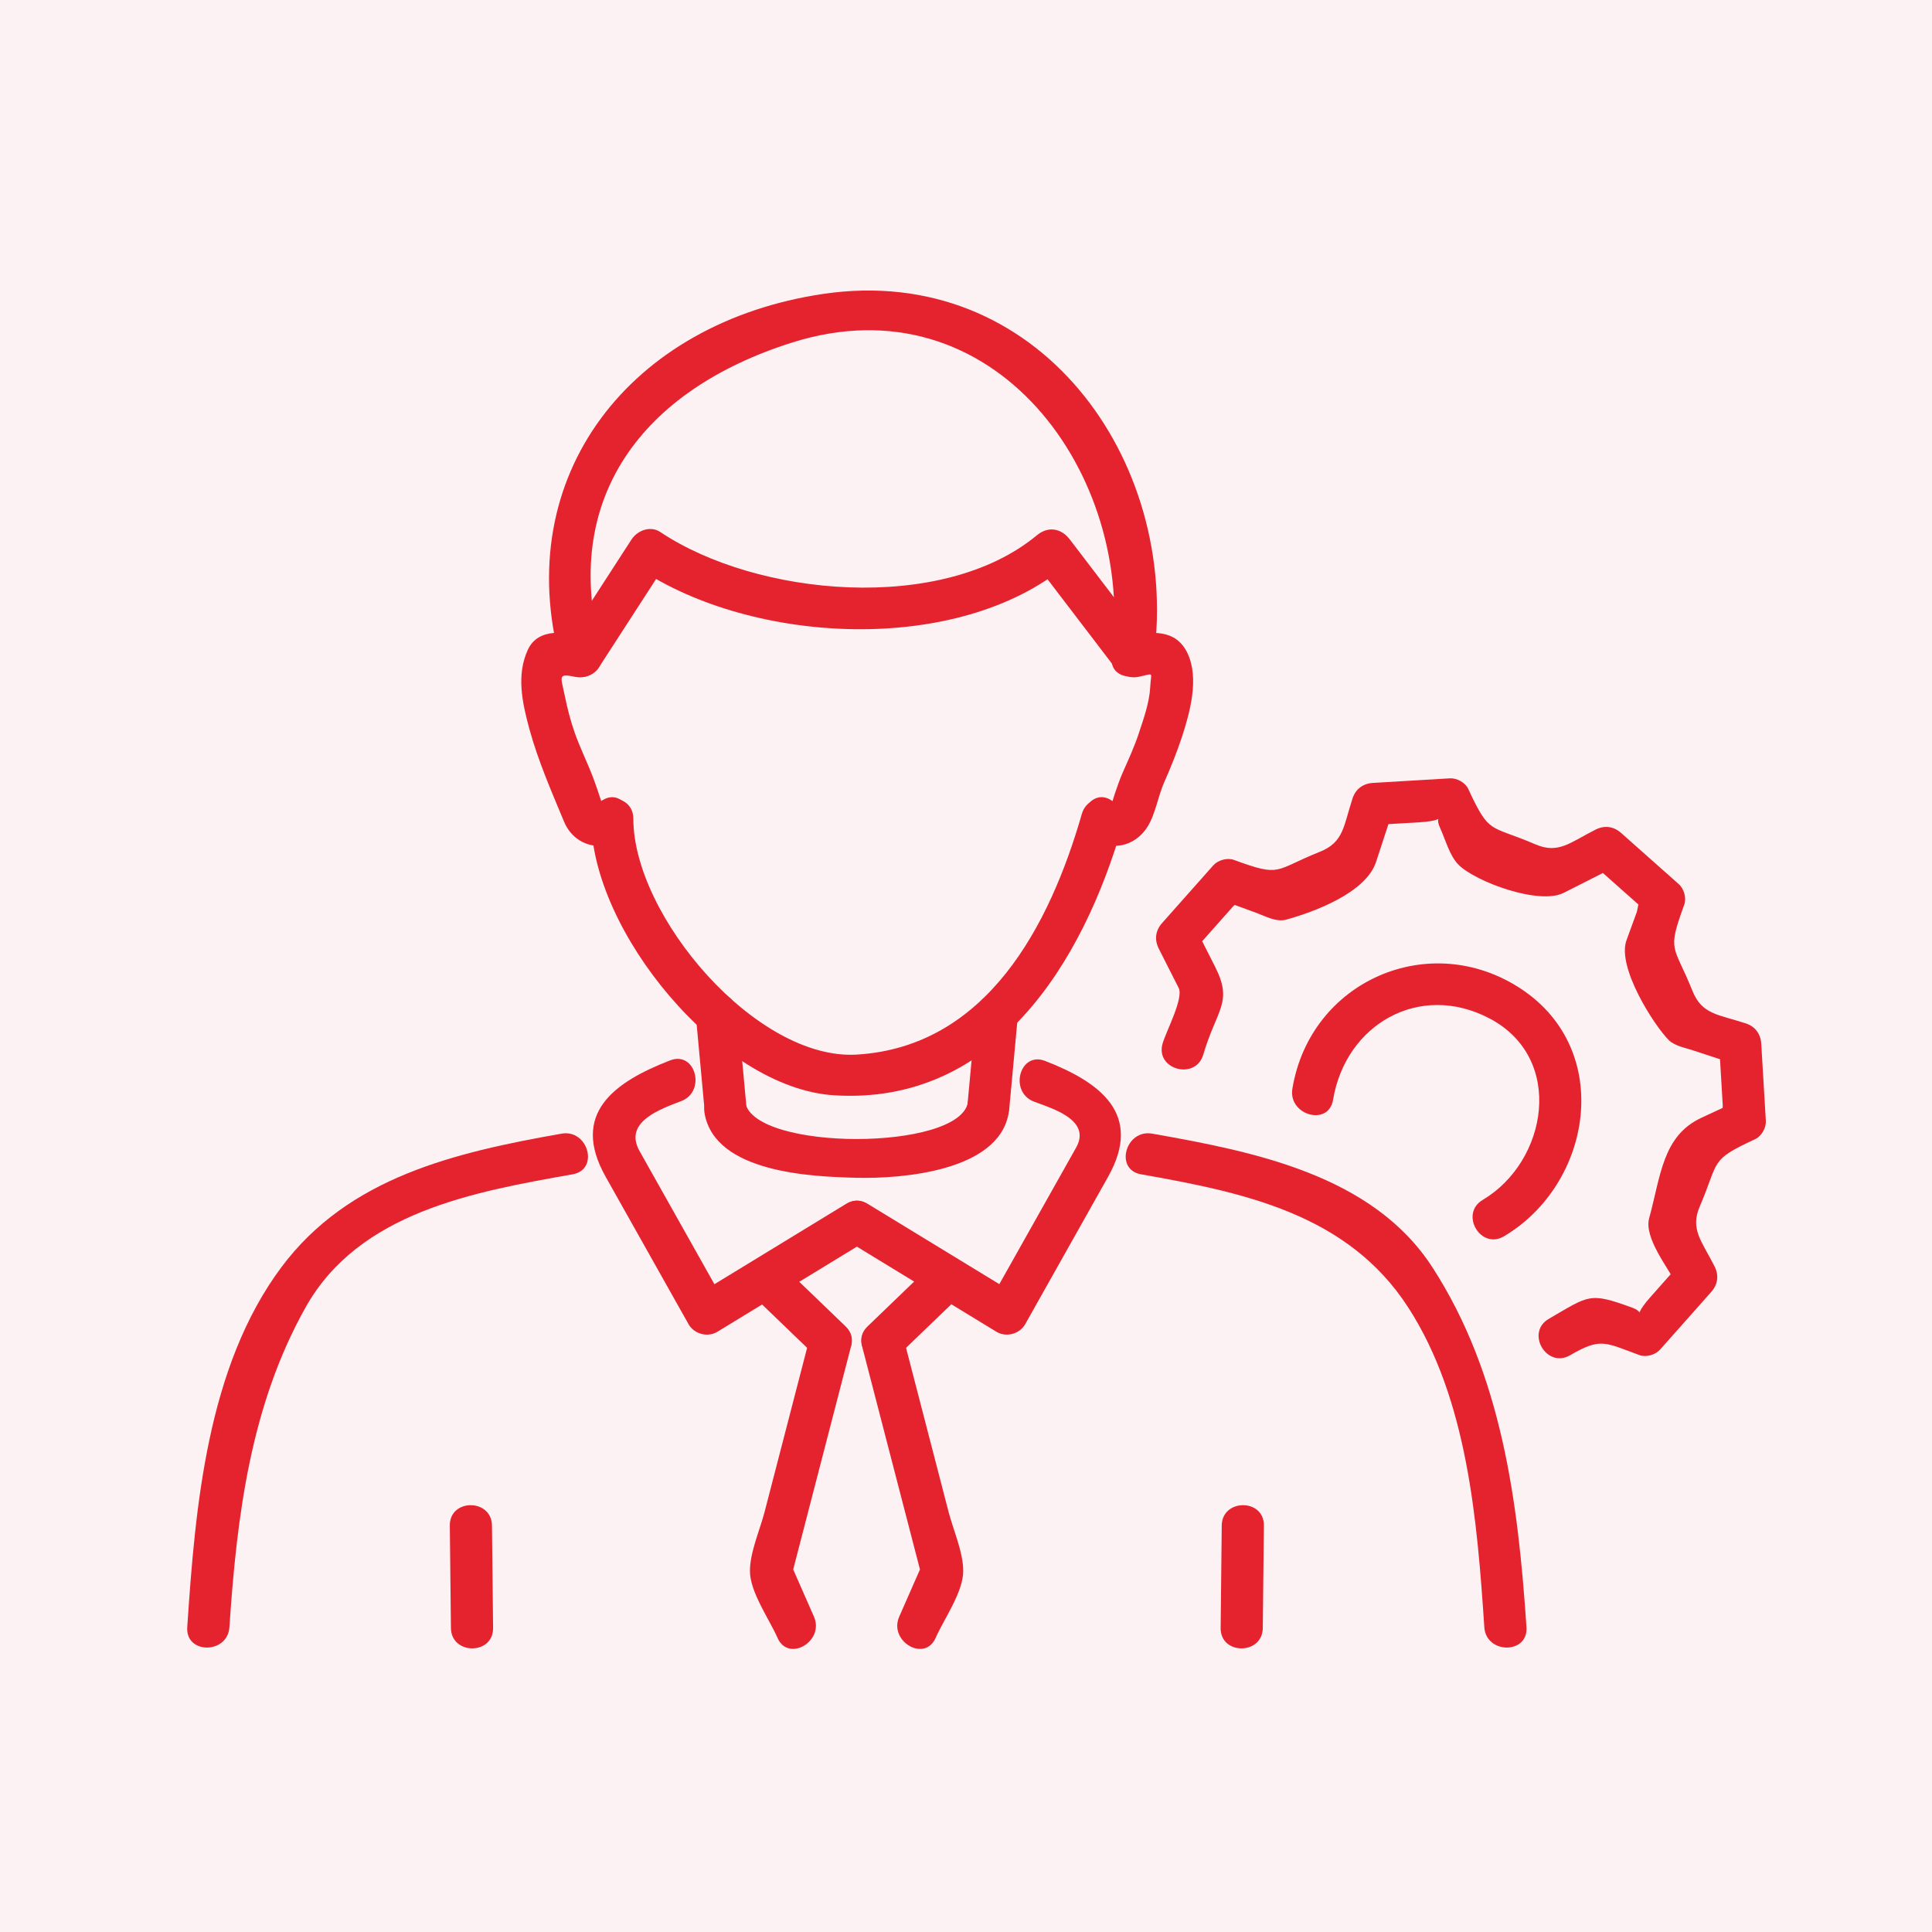 <?xml version="1.0" encoding="utf-8"?>
<!-- Generator: Adobe Illustrator 16.0.0, SVG Export Plug-In . SVG Version: 6.00 Build 0)  -->
<!DOCTYPE svg PUBLIC "-//W3C//DTD SVG 1.1//EN" "http://www.w3.org/Graphics/SVG/1.1/DTD/svg11.dtd">
<svg version="1.1" xmlns="http://www.w3.org/2000/svg" xmlns:xlink="http://www.w3.org/1999/xlink" x="0px" y="0px" width="110px"
	 height="110px" viewBox="0 0 110 110" enable-background="new 0 0 110 110" xml:space="preserve">
<g id="Calque_1">
	<rect fill="#FCF2F3" width="110" height="110"/>
</g>
<g id="Calque_2">
	<g>
		<g>
			<g>
				<g>
					<path fill="#E5232F" d="M64.961,66.859c5.862,1.036,11.771,2.257,15.21,7.571c3.39,5.236,3.937,12.187,4.34,18.219
						c0.103,1.536,2.504,1.546,2.4,0c-0.477-7.129-1.399-14.381-5.36-20.499c-3.407-5.264-10.193-6.587-15.951-7.605
						C64.086,64.277,63.439,66.59,64.961,66.859L64.961,66.859z"/>
				</g>
			</g>
			<g>
				<g>
					<g>
						<path fill="#E5232F" d="M61.595,46.343c-1.827,6.351-5.41,13.25-12.809,13.701c-5.717,0.349-12.726-7.886-12.726-13.426
							c0-1.548-2.4-1.548-2.4,0c0,6.386,7.33,15.335,13.827,15.744c9.173,0.577,14.168-7.544,16.423-15.381
							C64.338,45.491,62.022,44.858,61.595,46.343L61.595,46.343z"/>
					</g>
				</g>
				<g>
					<g>
						<path fill="#E5232F" d="M64.819,38.536c0.936-0.188,0.715-0.322,0.67,0.576c-0.045,0.886-0.372,1.792-0.646,2.627
							c-0.248,0.758-0.581,1.479-0.902,2.207c-0.181,0.409-0.327,0.829-0.47,1.252c-0.04,0.127-0.08,0.254-0.119,0.38
							c-0.144,0.406-0.142,0.422,0.005,0.047c-1.23-0.94-2.423,1.146-1.211,2.072c1.08,0.825,2.48,0.508,3.187-0.621
							c0.454-0.726,0.6-1.736,0.942-2.514c0.38-0.859,0.73-1.72,1.023-2.614c0.457-1.396,0.98-3.315,0.326-4.729
							c-0.675-1.459-2.117-1.265-3.444-0.998C62.664,36.527,63.308,38.841,64.819,38.536L64.819,38.536z"/>
					</g>
				</g>
				<g>
					<g>
						<path fill="#E5232F" d="M34.216,45.626c0.146,0.375,0.147,0.359,0.005-0.047c-0.15-0.453-0.297-0.9-0.467-1.346
							c-0.321-0.841-0.724-1.642-1.024-2.493c-0.248-0.701-0.43-1.42-0.579-2.147c-0.226-1.105-0.402-1.258,0.604-1.056
							c1.511,0.304,2.154-2.009,0.638-2.314c-1.092-0.22-2.735-0.537-3.338,0.768c-0.671,1.451-0.314,3.042,0.089,4.526
							c0.485,1.78,1.268,3.578,1.975,5.275c0.561,1.345,2.134,1.804,3.308,0.908C36.64,46.773,35.447,44.687,34.216,45.626
							L34.216,45.626z"/>
					</g>
				</g>
				<g>
					<g>
						<path fill="#E5232F" d="M65.536,36.773c-1.54-2.017-3.079-4.034-4.619-6.051c-0.496-0.651-1.238-0.779-1.885-0.243
							c-5.399,4.474-15.934,3.49-21.438-0.188c-0.562-0.375-1.303-0.093-1.642,0.431c-1.305,2.017-2.611,4.034-3.916,6.051
							c-0.844,1.303,1.235,2.505,2.072,1.211c1.305-2.017,2.611-4.034,3.916-6.051c-0.547,0.144-1.095,0.287-1.642,0.431
							c6.455,4.313,18.114,4.976,24.346-0.188c-0.628-0.081-1.257-0.162-1.885-0.243c1.54,2.017,3.079,4.034,4.619,6.051
							C64.39,39.197,66.476,38.004,65.536,36.773L65.536,36.773z"/>
					</g>
				</g>
				<g>
					<g>
						<path fill="#E5232F" d="M34.23,37.06c-2.342-8.652,2.321-14.858,10.872-17.558c11.494-3.629,19.566,7.524,18.198,17.876
							c-0.202,1.531,2.2,1.511,2.4,0c1.48-11.206-6.593-22.445-18.815-20.646C35.91,18.349,29.039,27.066,31.916,37.698
							C32.32,39.19,34.635,38.556,34.23,37.06L34.23,37.06z"/>
					</g>
				</g>
			</g>
			<g>
				<g>
					<path fill="#E5232F" d="M38.154,60.374c-3.181,1.231-5.696,3.025-3.672,6.624c1.574,2.799,3.147,5.597,4.721,8.396
						c0.316,0.562,1.09,0.768,1.642,0.431c2.844-1.735,5.688-3.471,8.532-5.206c1.319-0.805,0.114-2.881-1.211-2.072
						c-2.844,1.735-5.688,3.471-8.532,5.206c0.547,0.144,1.094,0.287,1.642,0.431c-1.073-1.908-2.146-3.816-3.219-5.725
						c-0.547-0.973-1.094-1.945-1.641-2.918c-0.943-1.677,1.22-2.404,2.376-2.852C40.219,62.136,39.599,59.814,38.154,60.374
						L38.154,60.374z"/>
				</g>
			</g>
			<g>
				<g>
					<path fill="#E5232F" d="M48.196,70.618c2.844,1.735,5.688,3.471,8.533,5.206c0.551,0.337,1.326,0.132,1.642-0.431
						c1.574-2.799,3.147-5.597,4.722-8.396c1.996-3.55-0.429-5.369-3.592-6.593c-1.446-0.56-2.065,1.762-0.639,2.314
						c0.962,0.372,3.309,1.021,2.409,2.62c-0.584,1.039-1.169,2.078-1.754,3.118c-1.072,1.908-2.146,3.816-3.219,5.725
						c0.547-0.144,1.095-0.287,1.642-0.431c-2.844-1.735-5.688-3.471-8.533-5.206C48.082,67.737,46.877,69.813,48.196,70.618
						L48.196,70.618z"/>
				</g>
			</g>
			<g>
				<g>
					<g>
						<path fill="#E5232F" d="M43.224,74.113c1.073,1.032,2.146,2.065,3.219,3.098c1.115,1.073,2.814-0.622,1.697-1.697
							c-1.073-1.032-2.146-2.065-3.219-3.098C43.807,71.343,42.107,73.038,43.224,74.113L43.224,74.113z"/>
					</g>
				</g>
				<g>
					<g>
						<path fill="#E5232F" d="M46.134,76.043c-0.869,3.351-1.737,6.701-2.605,10.052c-0.267,1.028-0.83,2.274-0.83,3.354
							c0,1.196,1.1,2.735,1.571,3.806c0.622,1.414,2.689,0.191,2.072-1.211c-0.273-0.622-0.547-1.244-0.82-1.866
							c-0.136-0.31-0.272-0.62-0.409-0.931c-0.408-0.927-0.138,0.833-0.019,0.374c0.345-1.331,0.69-2.662,1.035-3.994
							c0.773-2.981,1.546-5.964,2.319-8.945C48.837,75.182,46.522,74.546,46.134,76.043L46.134,76.043z"/>
					</g>
				</g>
			</g>
			<g>
				<g>
					<g>
						<path fill="#E5232F" d="M52.62,72.416c-1.073,1.032-2.146,2.065-3.219,3.098c-1.117,1.075,0.582,2.77,1.697,1.697
							c1.073-1.032,2.146-2.065,3.219-3.098C55.434,73.038,53.735,71.344,52.62,72.416L52.62,72.416z"/>
					</g>
				</g>
				<g>
					<g>
						<path fill="#E5232F" d="M49.092,76.682c0.773,2.981,1.546,5.964,2.319,8.945c0.345,1.332,0.69,2.663,1.036,3.994
							c0.081,0.363,0.117,0.141,0.111-0.668c-0.18,0.408-0.359,0.816-0.539,1.225c-0.273,0.622-0.547,1.244-0.82,1.866
							c-0.617,1.402,1.451,2.625,2.072,1.211c0.471-1.07,1.571-2.609,1.571-3.806c0-1.08-0.563-2.327-0.83-3.354
							c-0.869-3.351-1.737-6.701-2.606-10.052C51.019,74.546,48.704,75.182,49.092,76.682L49.092,76.682z"/>
					</g>
				</g>
			</g>
			<g>
				<g>
					<path fill="#E5232F" d="M13.062,92.649c0.421-6.312,1.199-12.623,4.34-18.219c3.042-5.419,9.577-6.575,15.207-7.571
						c1.522-0.27,0.875-2.582-0.638-2.314c-6.063,1.072-12.117,2.468-15.95,7.605c-4.238,5.68-4.905,13.689-5.36,20.499
						C10.559,94.195,12.959,94.186,13.062,92.649L13.062,92.649z"/>
				</g>
			</g>
			<g>
				<g>
					<path fill="#E5232F" d="M69.561,86.859c-0.021,1.944-0.041,3.888-0.063,5.832c-0.017,1.548,2.384,1.547,2.4,0
						c0.021-1.944,0.041-3.888,0.063-5.832C71.978,85.312,69.577,85.313,69.561,86.859L69.561,86.859z"/>
				</g>
			</g>
			<g>
				<g>
					<path fill="#E5232F" d="M25.611,86.859c0.021,1.944,0.042,3.888,0.063,5.832c0.017,1.547,2.417,1.548,2.4,0
						c-0.021-1.944-0.042-3.888-0.063-5.832C27.995,85.313,25.595,85.312,25.611,86.859L25.611,86.859z"/>
				</g>
			</g>
			<g>
				<g>
					<path fill="#E5232F" d="M89.394,77.163c1.748-1.014,1.961-0.736,3.951-0.009c0.376,0.137,0.905-0.013,1.168-0.309
						c0.973-1.097,1.946-2.192,2.919-3.289c0.378-0.426,0.444-0.946,0.188-1.454c-0.733-1.448-1.402-2.109-0.841-3.416
						c1.137-2.645,0.52-2.604,3.166-3.834c0.356-0.166,0.617-0.651,0.595-1.036c-0.088-1.464-0.175-2.927-0.262-4.391
						c-0.033-0.558-0.347-0.981-0.881-1.157c-1.563-0.513-2.493-0.496-3.037-1.855c-1.063-2.655-1.464-2.169-0.466-4.904
						c0.137-0.375-0.013-0.905-0.309-1.167c-1.096-0.973-2.192-1.946-3.288-2.919c-0.426-0.377-0.946-0.445-1.454-0.188
						c-1.449,0.733-2.109,1.403-3.417,0.841c-2.645-1.137-2.604-0.518-3.834-3.166c-0.166-0.357-0.651-0.618-1.036-0.595
						c-1.464,0.087-2.927,0.175-4.391,0.262c-0.558,0.034-0.982,0.347-1.157,0.881c-0.513,1.564-0.495,2.493-1.855,3.037
						c-2.656,1.062-2.168,1.464-4.903,0.464c-0.376-0.137-0.905,0.013-1.168,0.309c-0.973,1.097-1.946,2.193-2.919,3.289
						c-0.378,0.426-0.444,0.946-0.188,1.454c0.378,0.747,0.756,1.493,1.134,2.24c0.293,0.579-0.699,2.431-0.914,3.158
						c-0.438,1.488,1.878,2.119,2.314,0.639c0.771-2.617,1.709-2.959,0.672-5.009c-0.246-0.485-0.491-0.97-0.737-1.456
						c-0.32-0.895-0.461-0.732-0.423,0.488c0.727-0.818,1.453-1.637,2.179-2.455c0.64-0.565,0.546-0.642-0.279-0.23
						c0.54,0.197,1.08,0.395,1.62,0.592c0.501,0.184,1.123,0.538,1.687,0.383c1.563-0.43,4.541-1.521,5.119-3.285
						c0.3-0.914,0.599-1.829,0.898-2.743c-1.072,0.565-1.143,0.762-0.209,0.59c0.598-0.036,1.195-0.071,1.792-0.106
						c2.037-0.122,0.681-0.722,1.162,0.314c0.293,0.63,0.542,1.595,1.053,2.105c0.972,0.971,4.591,2.307,5.988,1.599
						c0.747-0.378,1.493-0.756,2.24-1.134c0.895-0.321,0.731-0.461-0.488-0.423c0.37,0.329,0.741,0.658,1.111,0.987
						c0.604,0.536,1.208,1.072,1.813,1.608c-0.161-0.942-0.331-0.929-0.51,0.042c-0.197,0.54-0.394,1.08-0.591,1.62
						c-0.56,1.533,1.575,4.852,2.403,5.68c0.335,0.335,0.939,0.442,1.364,0.582c0.517,0.17,1.033,0.339,1.551,0.509
						c0.854,0.405,0.843,0.192-0.032-0.641c0.065,1.093,0.13,2.185,0.195,3.277c-0.051,0.848,0.065,0.839,0.348-0.027
						c-0.521,0.242-1.043,0.484-1.563,0.727c-2.222,1.031-2.316,3.323-2.976,5.72c-0.305,1.107,1.081,2.822,1.538,3.725
						c0.354-1.17,0.262-1.362-0.277-0.578c-0.397,0.447-0.795,0.895-1.191,1.343c-1.36,1.532,0.042,0.994-1.03,0.603
						c-2.457-0.897-2.438-0.708-4.752,0.634C86.845,75.866,88.052,77.94,89.394,77.163L89.394,77.163z"/>
					<path fill="#E5232F" d="M75.898,62.624c0.713-4.303,4.918-6.729,8.901-4.643c4.326,2.266,3.315,8.146-0.379,10.336
						c-1.33,0.788-0.123,2.863,1.211,2.072c5.006-2.968,6.283-10.563,0.987-14.077c-5.194-3.445-12.016-0.482-13.035,5.673
						C73.333,63.499,75.646,64.147,75.898,62.624L75.898,62.624z"/>
				</g>
			</g>
			<g>
				<g>
					<path fill="#E5232F" d="M39.605,57.682c0.167,1.809,0.335,3.616,0.502,5.425c0.142,1.527,2.543,1.541,2.4,0
						c-0.167-1.809-0.335-3.616-0.502-5.425C41.864,56.154,39.462,56.141,39.605,57.682L39.605,57.682z"/>
				</g>
			</g>
			<g>
				<g>
					<path fill="#E5232F" d="M55.567,57.682c-0.167,1.809-0.334,3.616-0.502,5.425c-0.143,1.541,2.259,1.527,2.4,0
						c0.167-1.809,0.334-3.616,0.502-5.425C58.11,56.141,55.709,56.154,55.567,57.682L55.567,57.682z"/>
				</g>
			</g>
			<g>
				<g>
					<path fill="#E5232F" d="M40.119,63.411c0.613,3.365,6.089,3.584,8.651,3.647c2.544,0.063,8.054-0.362,8.652-3.647
						c0.275-1.513-2.037-2.159-2.314-0.639c-0.505,2.772-12.17,2.772-12.675,0C42.156,61.252,39.844,61.898,40.119,63.411
						L40.119,63.411z"/>
				</g>
			</g>
		</g>
	</g>
</g>
<g id="Calque_3" display="none">
	<g display="inline">
		<g>
			<g>
				<g>
					<g>
						<g>
							<g>
								<g>
									<g>
										<path fill="#E5232F" d="M38.482,43.124c-0.106-4.184-3.043-7.198-7.188-7.54c-4.162-0.343-7.226,3.38-7.541,7.188
											c-0.344,4.162,3.381,7.225,7.188,7.54C35.104,50.656,38.168,46.931,38.482,43.124c0.127-1.543-2.274-1.531-2.4,0
											c-0.528,6.406-9.767,6.041-9.928-0.352c-0.162-6.411,9.767-6.025,9.928,0.352C36.121,44.669,38.521,44.673,38.482,43.124z
											"/>
									</g>
								</g>
							</g>
							<g>
								<g>
									<path fill="#E5232F" d="M30.581,63.359c3.229,3.344,3.616,3.49,8.208,3.49c3.532,0,8.23,0.928,9.139-3.573
										c0.918-4.547-5.104-4.213-7.735-4.213c-1.103,0-2.207,0-3.31,0c-0.674,0,0.857,1.117-0.287-0.39
										c-0.746-0.98-1.491-1.962-2.236-2.943c-0.351-0.461-0.701-0.923-1.052-1.385c-1.093-1.438,0-0.464-0.934,0.47
										c0.499-0.5,0.41-1.188,0-1.697c-3.567-4.426-9.039-2.772-11.059,2.089c-2.035,4.897-2.899,10.283-4.138,15.429
										c-3.067,12.734,12.11,11.266,19.993,11.532c-0.4-0.4-0.8-0.8-1.2-1.2c-0.145,2.719-0.29,5.437-0.436,8.155
										c-0.111,2.088-1.08,5.913,0.088,7.903c1.407,2.398,5.133,4.313,7.545,1.817c1.902-1.97,1.833-4.102,2.013-6.669
										c0.252-3.601,0.503-7.2,0.755-10.8c0.125-1.78,1.006-5.203-0.056-6.907c-2.736-4.392-11.146-3.331-15.653-3.755
										c0.4,0.4,0.8,0.8,1.2,1.2c0.4-3.134,0.8-6.269,1.201-9.402c0.195-1.532-2.207-1.514-2.4,0
										c-0.4,3.134-0.8,6.269-1.201,9.402c-0.088,0.692,0.616,1.146,1.2,1.2c3.869,0.363,7.738,0.728,11.607,1.092
										c3.707,0.349,1.446,10.817,1.307,12.817c-0.15,2.139-0.299,4.277-0.449,6.416c-0.198,2.834-5.187,3.731-5.021,0.637
										c0.233-4.369,0.467-8.738,0.7-13.107c0.036-0.67-0.574-1.179-1.2-1.2c-5.3-0.179-20.116,1.625-17.837-7.838
										c0.722-2.997,1.444-5.994,2.166-8.991c0.939-3.9,3.651-14.982,9.178-8.123c0-0.566,0-1.131,0-1.697
										c0,0,0,0.001-0.001,0.001c-0.347,0.347-0.509,1.031-0.188,1.454c1.594,2.099,3.188,4.197,4.783,6.296
										c1.109,1.46,5.247,0.595,6.792,0.595c0.621,0,1.241,0,1.862,0c2.185,0,0.393,2.985-0.848,2.985c-1.744,0-3.488,0-5.232,0
										c-0.795,0-1.59,0-2.385,0c-1.021,0-0.752-0.27-0.32,0.178c-0.954-0.988-1.908-1.977-2.862-2.965
										C31.202,60.547,29.506,62.246,30.581,63.359L30.581,63.359z"/>
								</g>
							</g>
						</g>
						<g>
							<g>
								<g>
									<path fill="#E5232F" d="M22.523,85.441c0,4.433,0,8.866,0,13.299c0,1.548,2.4,1.548,2.4,0c0-4.433,0-8.866,0-13.299
										C24.924,83.894,22.523,83.894,22.523,85.441L22.523,85.441z"/>
								</g>
							</g>
							<g>
								<g>
									<path fill="#E5232F" d="M9.163,63.306c0.45,3.171,0.9,6.342,1.351,9.513c0.444,3.125,0.542,6.738,2.762,9.224
										c4.764,5.337,12.718,3.808,19.169,3.808c1.548,0,1.548-2.4,0-2.4c-6.395,0-16.056,1.901-18.742-5.684
										c-1.622-4.579-1.543-10.298-2.225-15.099C11.261,61.141,8.948,61.792,9.163,63.306L9.163,63.306z"/>
								</g>
							</g>
							<g>
								<g>
									<path fill="#E5232F" d="M17.565,99.94c4.105,0,8.21,0,12.316,0c1.548,0,1.548-2.4,0-2.4c-4.105,0-8.21,0-12.316,0
										C16.017,97.54,16.017,99.94,17.565,99.94L17.565,99.94z"/>
								</g>
							</g>
						</g>
					</g>
					<g>
						<g>
							<g>
								<g>
									<g>
										<path fill="#E5232F" d="M73.118,43.124c0.162-6.393,9.399-6.758,9.927-0.352C83.572,49.168,73.643,49.486,73.118,43.124
											c-0.126-1.531-2.527-1.543-2.4,0c0.342,4.145,3.355,7.083,7.54,7.188c4.149,0.104,7.091-3.69,7.188-7.54
											c0.104-4.15-3.689-7.09-7.54-7.188c-4.149-0.104-7.09,3.691-7.188,7.54C70.679,44.673,73.079,44.669,73.118,43.124z"/>
									</g>
								</g>
							</g>
							<g>
								<g>
									<path fill="#E5232F" d="M76.922,61.662c-0.954,0.988-1.908,1.977-2.862,2.965c0.432-0.447,0.702-0.178-0.319-0.178
										c-0.795,0-1.591,0-2.386,0c-1.744,0-3.488,0-5.232,0c-1.24,0-3.032-2.985-0.847-2.985c0.62,0,1.24,0,1.861,0
										c1.545,0,5.683,0.865,6.791-0.595c1.595-2.099,3.188-4.197,4.783-6.296c0.321-0.423,0.159-1.107-0.188-1.454
										c0,0-0.001,0-0.001-0.001c0,0.566,0,1.131,0,1.697c6.809-8.457,10.392,13.163,11.282,16.86
										c2.348,9.75-12.202,7.903-17.776,8.092c-0.627,0.021-1.235,0.53-1.2,1.2c0.222,4.157,0.444,8.313,0.666,12.471
										c0.032,0.601,0.064,1.201,0.096,1.802c0.269,5.023-4.907,0.725-5.02-0.886c-0.149-2.129-0.298-4.257-0.447-6.385
										c-0.127-1.826-2.456-13.546,1.136-13.755c3.907-0.229,7.815-0.735,11.712-1.102c0.584-0.055,1.288-0.508,1.2-1.2
										c-0.4-3.134-0.801-6.269-1.2-9.402c-0.193-1.514-2.596-1.532-2.4,0c0.4,3.134,0.801,6.269,1.2,9.402
										c0.4-0.4,0.8-0.8,1.2-1.2c-2.892,0.272-5.783,0.544-8.676,0.816c-1.974,0.186-5.14-0.011-6.359,1.947
										c-1.43,2.294-0.913,4.465-0.732,7.048c0.271,3.884,0.543,7.767,0.814,11.65c0.124,1.766-0.113,4.468,1.21,5.838
										c1.968,2.036,6.022,2.979,7.797-0.047c1.45-2.472,0.838-5.124,0.69-7.883c-0.162-3.038-0.324-6.077-0.486-9.115
										c-0.4,0.4-0.8,0.8-1.2,1.2c7.423-0.251,23.076,1.269,20.09-11.131c-1.161-4.821-1.95-9.923-3.708-14.564
										c-1.946-5.138-7.313-8.661-11.585-3.354c-0.409,0.509-0.499,1.198,0,1.697c-1.056-1.056-0.016-1.679-1.427,0.179
										c-0.768,1.011-1.535,2.021-2.303,3.031c-0.296,0.389-0.591,0.777-0.886,1.166c-0.482,0.546-0.306,0.503,0.528-0.128
										c-1.243,0-2.487,0-3.731,0c-2.631,0-8.654-0.334-7.735,4.213c0.909,4.501,5.608,3.573,9.14,3.573
										c4.593,0,4.979-0.146,8.208-3.49C79.693,62.246,77.999,60.547,76.922,61.662L76.922,61.662z"/>
								</g>
							</g>
						</g>
						<g>
							<g>
								<g>
									<path fill="#E5232F" d="M84.276,85.441c0,4.433,0,8.866,0,13.299c0,1.548,2.4,1.548,2.4,0c0-4.433,0-8.866,0-13.299
										C86.677,83.894,84.276,83.894,84.276,85.441L84.276,85.441z"/>
								</g>
							</g>
							<g>
								<g>
									<path fill="#E5232F" d="M97.723,62.667c-0.712,5.019-1.18,10.138-2.225,15.099c-1.611,7.654-13.077,5.684-18.742,5.684
										c-1.548,0-1.548,2.4,0,2.4c6.451,0,14.406,1.529,19.169-3.808c2.22-2.485,2.318-6.099,2.762-9.224
										c0.45-3.171,0.9-6.342,1.351-9.513C100.252,61.792,97.939,61.141,97.723,62.667L97.723,62.667z"/>
								</g>
							</g>
							<g>
								<g>
									<path fill="#E5232F" d="M91.635,97.54c-4.105,0-8.211,0-12.316,0c-1.548,0-1.548,2.4,0,2.4c4.105,0,8.211,0,12.316,0
										C93.183,99.94,93.183,97.54,91.635,97.54L91.635,97.54z"/>
								</g>
							</g>
						</g>
					</g>
				</g>
				<g>
					<g>
						<g>
							<path fill="#E5232F" d="M53.4,69.831c0,9.637,0,19.272,0,28.909c0,1.548,2.4,1.548,2.4,0c0-9.637,0-19.272,0-28.909
								C55.8,68.283,53.4,68.283,53.4,69.831L53.4,69.831z"/>
						</g>
					</g>
					<g>
						<g>
							<path fill="#E5232F" d="M48.442,99.94c4.105,0,8.21,0,12.316,0c1.548,0,1.548-2.4,0-2.4c-4.105,0-8.21,0-12.316,0
								C46.894,97.54,46.894,99.94,48.442,99.94L48.442,99.94z"/>
						</g>
					</g>
					<g>
						<g>
							<path fill="#E5232F" d="M54.6,71.031c4.057,0,8.115,0,12.171,0c1.548,0,1.548-2.4,0-2.4c-4.057,0-8.114,0-12.171,0
								C53.052,68.631,53.052,71.031,54.6,71.031L54.6,71.031z"/>
						</g>
					</g>
					<g>
						<g>
							<path fill="#E5232F" d="M54.6,68.631c-4.057,0-8.114,0-12.171,0c-1.548,0-1.548,2.4,0,2.4c4.057,0,8.114,0,12.171,0
								C56.147,71.031,56.147,68.631,54.6,68.631L54.6,68.631z"/>
						</g>
					</g>
				</g>
			</g>
			<g>
				<g>
					<path fill="#E5232F" d="M70.303,21.231c-2.5-0.473-2.537-0.643-4.053-2.719c-0.598-0.819-0.331-1.334-0.015-2.749
						c0.124-0.557-0.085-1.039-0.552-1.355c-1.107-0.751-2.215-1.502-3.323-2.253c-0.33-0.224-0.881-0.226-1.211,0
						c-2.103,1.434-2.224,1.337-4.76,0.938c-1.032-0.162-1.201-0.725-1.978-1.948c-0.307-0.484-0.805-0.657-1.355-0.552
						c-1.314,0.252-2.629,0.505-3.943,0.757c-0.377,0.072-0.767,0.461-0.838,0.838c-0.473,2.5-0.642,2.537-2.72,4.051
						c-0.819,0.597-1.331,0.333-2.748,0.015c-0.557-0.125-1.039,0.085-1.355,0.552c-0.751,1.108-1.502,2.216-2.253,3.324
						c-0.224,0.331-0.226,0.881,0,1.211c1.435,2.103,1.337,2.223,0.938,4.76c-0.162,1.031-0.725,1.2-1.948,1.977
						c-0.484,0.307-0.657,0.805-0.552,1.355c0.252,1.314,0.505,2.629,0.757,3.943c0.072,0.377,0.461,0.767,0.838,0.838
						c2.499,0.472,2.537,0.642,4.052,2.719c0.598,0.82,0.332,1.333,0.014,2.749c-0.125,0.556,0.085,1.039,0.552,1.355
						c1.108,0.751,2.216,1.502,3.325,2.253c0.331,0.224,0.881,0.226,1.211,0c2.102-1.435,2.223-1.337,4.76-0.938
						c1.031,0.162,1.2,0.723,1.977,1.948c0.307,0.484,0.805,0.657,1.355,0.552c1.314-0.252,2.629-0.505,3.943-0.757
						c0.376-0.072,0.767-0.461,0.838-0.838c0.472-2.5,0.642-2.537,2.72-4.052c0.818-0.597,1.33-0.333,2.747-0.015
						c0.557,0.125,1.039-0.085,1.355-0.552c0.751-1.107,1.503-2.215,2.254-3.323c0.225-0.331,0.226-0.881,0-1.211
						c-1.435-2.103-1.337-2.224-0.938-4.761c0.162-1.03,0.726-1.2,1.948-1.976c0.484-0.307,0.657-0.805,0.552-1.355
						c-0.252-1.314-0.505-2.629-0.757-3.943c-0.292-1.519-2.604-0.874-2.314,0.638c0.238,1.242,0.477,2.483,0.715,3.725
						c-0.224-1.168,0.54-1.103-0.989-0.132c-0.317,0.201-0.818,0.448-1.104,0.733c-0.907,0.908-1.094,3.91-1.094,5.121
						c0,0.999,1.208,2.135,1.727,2.896c-0.438-0.643,0.177-0.939-0.705,0.362c-0.414,0.61-0.828,1.221-1.242,1.832
						c0.656-0.968,1.183-0.378-0.601-0.777c-0.368-0.083-0.908-0.266-1.313-0.266c-1.288,0-3.539,1.996-4.393,2.849
						c-0.703,0.703-0.652,2.351-0.823,3.253c0.142-0.747,0.737-0.514-0.773-0.224c-0.725,0.139-1.448,0.278-2.173,0.417
						c1.168-0.224,1.103,0.54,0.133-0.99c-0.201-0.317-0.449-0.819-0.733-1.104c-0.908-0.908-3.91-1.093-5.121-1.093
						c-0.999,0-2.135,1.208-2.896,1.727c0.643-0.438,0.939,0.177-0.363-0.705c-0.61-0.414-1.221-0.828-1.832-1.242
						c0.968,0.656,0.377,1.184,0.777-0.601c0.083-0.368,0.266-0.909,0.266-1.313c0-1.289-1.996-3.539-2.849-4.393
						c-0.703-0.703-2.351-0.653-3.253-0.823c0.747,0.141,0.514,0.737,0.224-0.774c-0.139-0.724-0.278-1.449-0.417-2.173
						c0.224,1.168-0.54,1.103,0.99,0.132c0.316-0.201,0.818-0.448,1.103-0.733c0.908-0.908,1.094-3.91,1.094-5.121
						c0-0.999-1.208-2.135-1.727-2.896c0.438,0.643-0.177,0.939,0.705-0.363c0.414-0.61,0.828-1.221,1.242-1.832
						c-0.656,0.968-1.183,0.378,0.601,0.778c0.368,0.082,0.909,0.266,1.313,0.266c1.288,0,3.539-1.996,4.393-2.849
						c0.703-0.703,0.653-2.351,0.823-3.253c-0.141,0.747-0.737,0.514,0.774,0.224c0.724-0.139,1.448-0.278,2.172-0.417
						c-1.168,0.224-1.103-0.54-0.132,0.99c0.201,0.316,0.449,0.818,0.733,1.103c0.908,0.908,3.91,1.094,5.121,1.094
						c0.999,0,2.136-1.208,2.896-1.727c-0.643,0.438-0.938-0.177,0.362,0.705c0.61,0.414,1.221,0.828,1.831,1.242
						c-0.968-0.656-0.378-1.183-0.776,0.601c-0.082,0.368-0.266,0.909-0.266,1.313c0,1.288,1.995,3.539,2.849,4.393
						c0.759,0.759,2.583,0.697,3.569,0.883C71.177,23.832,71.822,21.519,70.303,21.231z"/>
					<path fill="#E5232F" d="M59.821,26.939c0.313,4.525-4.523,7.657-8.32,4.71c-3.772-2.928-1.292-8.271,2.792-9.021
						c1.521-0.279,0.875-2.592-0.638-2.314c-6.455,1.185-8.564,9.375-3.341,13.429c5.205,4.04,12.335-0.634,11.907-6.803
						C62.115,25.404,59.714,25.394,59.821,26.939L59.821,26.939z"/>
				</g>
			</g>
		</g>
	</g>
</g>
<g id="Calque_4" display="none">
	<g display="inline">
		<g>
			<g>
				<g>
					<g>
						<path fill="#E5232F" d="M21.707,37.202c0.22,4.087,3.137,7.005,7.225,7.225c4.079,0.219,7.022-3.469,7.225-7.225
							c0.219-4.079-3.468-7.022-7.225-7.225C24.853,29.758,21.91,33.446,21.707,37.202c-0.083,1.547,2.317,1.539,2.4,0
							c0.334-6.218,9.314-6.218,9.648,0c0.335,6.222-9.315,6.189-9.648,0C24.024,35.663,21.624,35.655,21.707,37.202z"/>
					</g>
				</g>
				<g>
					<g>
						<path fill="#E5232F" d="M30.132,88.947c0-7.167,0-14.335,0-21.502c0-1.548-2.4-1.548-2.4,0c0,7.167,0,14.335,0,21.502
							C27.731,90.495,30.132,90.495,30.132,88.947L30.132,88.947z"/>
					</g>
				</g>
				<g>
					<g>
						<path fill="#E5232F" d="M19.627,51.35c0.27,11.466,0.539,22.933,0.808,34.399c0.142,6.06,8.417,4.398,12.353,4.398
							c5.379,0,4.667-5.568,4.755-9.319c0.178-7.569,0.356-15.14,0.534-22.709c0.05-2.15,0.101-4.299,0.151-6.448
							c0.007-0.302-0.724,0.881,0.421-0.185c1.303-1.213,2.606-2.426,3.909-3.639c3.279-3.052,11.802-8.063,8.552-13.357
							c-3.398-5.535-11.411,4.511-13.523,6.478c-3.906,3.637-7.928,6.178-13.329,3.386c-3.059-1.581-6.813-2.45-8.956,1.245
							c-3.246,5.598-3.564,13.612-4.833,19.853c-0.393,1.934-0.877,5.01,1.461,6.019c2.563,1.105,5.766,0.587,6.445-2.641
							c1.204-5.721,2.407-11.44,3.611-17.161c0.317-1.51-1.996-2.152-2.314-0.638c-1.189,5.653-2.379,11.306-3.569,16.959
							c-0.291,1.382-3.868,0.795-3.583-0.604c0.088-0.433,0.176-0.864,0.264-1.297c0.321-1.58,0.643-3.16,0.964-4.74
							c0.711-3.497,1.422-6.993,2.133-10.49c0.595-2.923,1.957-7.125,6.381-4.931c1.689,0.838,3.1,1.813,5.059,2.034
							c3.864,0.434,7.099-0.767,9.933-3.405c2.479-2.308,4.958-4.617,7.437-6.925c0.475-0.442,0.949-0.884,1.423-1.326
							c1.031-0.959,4.82,0.468,2.909,2.248c-0.89,0.829-1.781,1.658-2.671,2.487c-2.671,2.487-5.342,4.973-8.013,7.46
							c-0.948,0.882-2.475,1.756-2.508,3.17c-0.145,6.17-0.29,12.341-0.435,18.512c-0.045,1.934,1.269,17.564-2.251,17.564
							c-2.807,0-5.614,0-8.421,0c-2.729,0-1.969-5.532-2.002-6.919c-0.23-9.826-0.461-19.652-0.692-29.478
							C21.991,49.805,19.591,49.801,19.627,51.35L19.627,51.35z"/>
					</g>
				</g>
			</g>
			<g>
				<g>
					<path fill="#E5232F" d="M24.706,26.55c0-2.824,0-5.647,0-8.471c0-2.856,2.064-2.701,3.975-2.701c5.842,0,11.684,0,17.526,0
						c14.313,0,28.626,0,42.938,0c1.029,0,2.059,0,3.088,0c2.725,0,2.005,4.621,2.005,6.021c0,7.172,0,14.345,0,21.517
						c0,6.708,0,13.416,0,20.124c0,5.012-3.627,4.183-7.633,4.183c-14.448,0-28.896,0-43.345,0c-1.548,0-1.548,2.4,0,2.4
						c12.358,0,24.716,0,37.074,0c3.918,0,8.636,0.737,12.502-0.043c4.858-0.98,3.802-6.239,3.802-10.001
						c0-13.658,0-27.315,0-40.973c0-3.661-1.952-5.629-5.605-5.629c-5.282,0-10.564,0-15.847,0c-13.711,0-27.422,0-41.133,0
						c-2.988,0-6.14-0.322-9.084,0.272c-4.344,0.877-2.664,10.481-2.664,13.3C22.306,28.098,24.706,28.098,24.706,26.55
						L24.706,26.55z"/>
				</g>
			</g>
			<g>
				<g>
					<g>
						<path fill="#E5232F" d="M54.821,78.455c-0.183-3.399-2.611-5.827-6.011-6.011c-3.392-0.183-5.842,2.887-6.011,6.011
							c-0.183,3.392,2.887,5.842,6.011,6.011C52.203,84.648,54.653,81.579,54.821,78.455c0.083-1.547-2.317-1.539-2.4,0
							c-0.25,4.654-6.97,4.654-7.221,0c-0.251-4.657,6.972-4.633,7.221,0C52.504,79.994,54.904,80.002,54.821,78.455z"/>
					</g>
				</g>
				<g>
					<g>
						<path fill="#E5232F" d="M49.41,85.152c-3.138,0-5.722,0.747-7.876,3.15c-2.033,2.268-1.993,5.172-1.993,8.01
							c0,0.654,0.546,1.2,1.2,1.2c5.379,0,10.759,0,16.139,0c0.654,0,1.2-0.546,1.2-1.2C58.08,90.554,55.918,85.528,49.41,85.152
							c-1.547-0.089-1.538,2.312,0,2.4c5.164,0.298,6.27,4.438,6.27,8.76c0.4-0.4,0.8-0.8,1.2-1.2c-5.379,0-10.759,0-16.139,0
							c0.4,0.4,0.8,0.8,1.2,1.2c0-1.773-0.115-3.487,0.595-5.169c1.205-2.851,4.093-3.591,6.873-3.591
							C50.958,87.553,50.958,85.152,49.41,85.152z"/>
					</g>
				</g>
			</g>
			<g>
				<g>
					<g>
						<path fill="#E5232F" d="M75.36,78.455c-0.184-3.399-2.611-5.827-6.011-6.011c-3.392-0.183-5.843,2.887-6.011,6.011
							c-0.183,3.392,2.887,5.842,6.011,6.011C72.741,84.648,75.192,81.579,75.36,78.455c0.083-1.547-2.317-1.539-2.4,0
							c-0.25,4.654-6.97,4.654-7.221,0c-0.251-4.657,6.972-4.633,7.221,0C73.043,79.994,75.443,80.002,75.36,78.455z"/>
					</g>
				</g>
				<g>
					<g>
						<path fill="#E5232F" d="M69.949,85.152c-3.138,0-5.722,0.747-7.875,3.15c-2.033,2.268-1.993,5.172-1.993,8.01
							c0,0.654,0.546,1.2,1.2,1.2c5.379,0,10.759,0,16.138,0c0.654,0,1.2-0.546,1.2-1.2C78.619,90.555,76.457,85.528,69.949,85.152
							c-1.547-0.089-1.538,2.312,0,2.4c5.163,0.298,6.27,4.438,6.27,8.76c0.4-0.4,0.8-0.8,1.2-1.2c-5.379,0-10.759,0-16.138,0
							c0.4,0.4,0.8,0.8,1.2,1.2c0-1.773-0.115-3.487,0.596-5.169c1.204-2.851,4.093-3.591,6.872-3.591
							C71.497,87.553,71.497,85.152,69.949,85.152z"/>
					</g>
				</g>
			</g>
			<g>
				<g>
					<g>
						<path fill="#E5232F" d="M95.899,78.455c-0.184-3.399-2.61-5.827-6.01-6.011c-3.393-0.183-5.843,2.887-6.011,6.011
							c-0.183,3.392,2.887,5.843,6.011,6.011C93.281,84.648,95.731,81.578,95.899,78.455c0.083-1.547-2.317-1.539-2.4,0
							c-0.25,4.654-6.97,4.654-7.22,0c-0.251-4.657,6.971-4.633,7.22,0C93.582,79.994,95.982,80.002,95.899,78.455z"/>
					</g>
				</g>
				<g>
					<g>
						<path fill="#E5232F" d="M90.488,85.152c-3.138,0-5.722,0.747-7.876,3.15c-2.032,2.268-1.992,5.172-1.992,8.01
							c0,0.654,0.546,1.2,1.2,1.2c5.38,0,10.759,0,16.139,0c0.654,0,1.2-0.546,1.2-1.2C99.159,90.554,96.997,85.528,90.488,85.152
							c-1.547-0.089-1.538,2.312,0,2.4c5.164,0.298,6.271,4.438,6.271,8.76c0.4-0.4,0.8-0.8,1.2-1.2c-5.38,0-10.759,0-16.139,0
							c0.4,0.4,0.8,0.8,1.2,1.2c0-1.773-0.115-3.487,0.595-5.169c1.205-2.851,4.094-3.591,6.873-3.591
							C92.036,87.553,92.036,85.152,90.488,85.152z"/>
					</g>
				</g>
			</g>
			<g>
				<g>
					<path fill="#E5232F" d="M54.47,49.612c3.161-2.546,6.321-5.092,9.482-7.638c0.457-0.368,0.913-0.736,1.37-1.104
						c-1.083,0.872-1.563,0.03,0.254,1.127c1.877,1.135,3.755,2.27,5.633,3.404c0.462,0.279,1.075,0.188,1.454-0.188
						c5.019-4.975,10.038-9.949,15.057-14.923c1.101-1.091-0.598-2.787-1.697-1.697c-3.854,3.821-7.71,7.641-11.564,11.462
						c-0.835,0.827-1.669,1.655-2.504,2.482c-1.536,1.522,0.06,0.546,0.002,0.511c-2.271-1.372-4.541-2.745-6.812-4.117
						c-0.498-0.301-1.033-0.152-1.454,0.188c-3.64,2.932-7.278,5.863-10.918,8.794C51.567,48.886,53.276,50.573,54.47,49.612
						L54.47,49.612z"/>
				</g>
			</g>
		</g>
	</g>
</g>
</svg>
